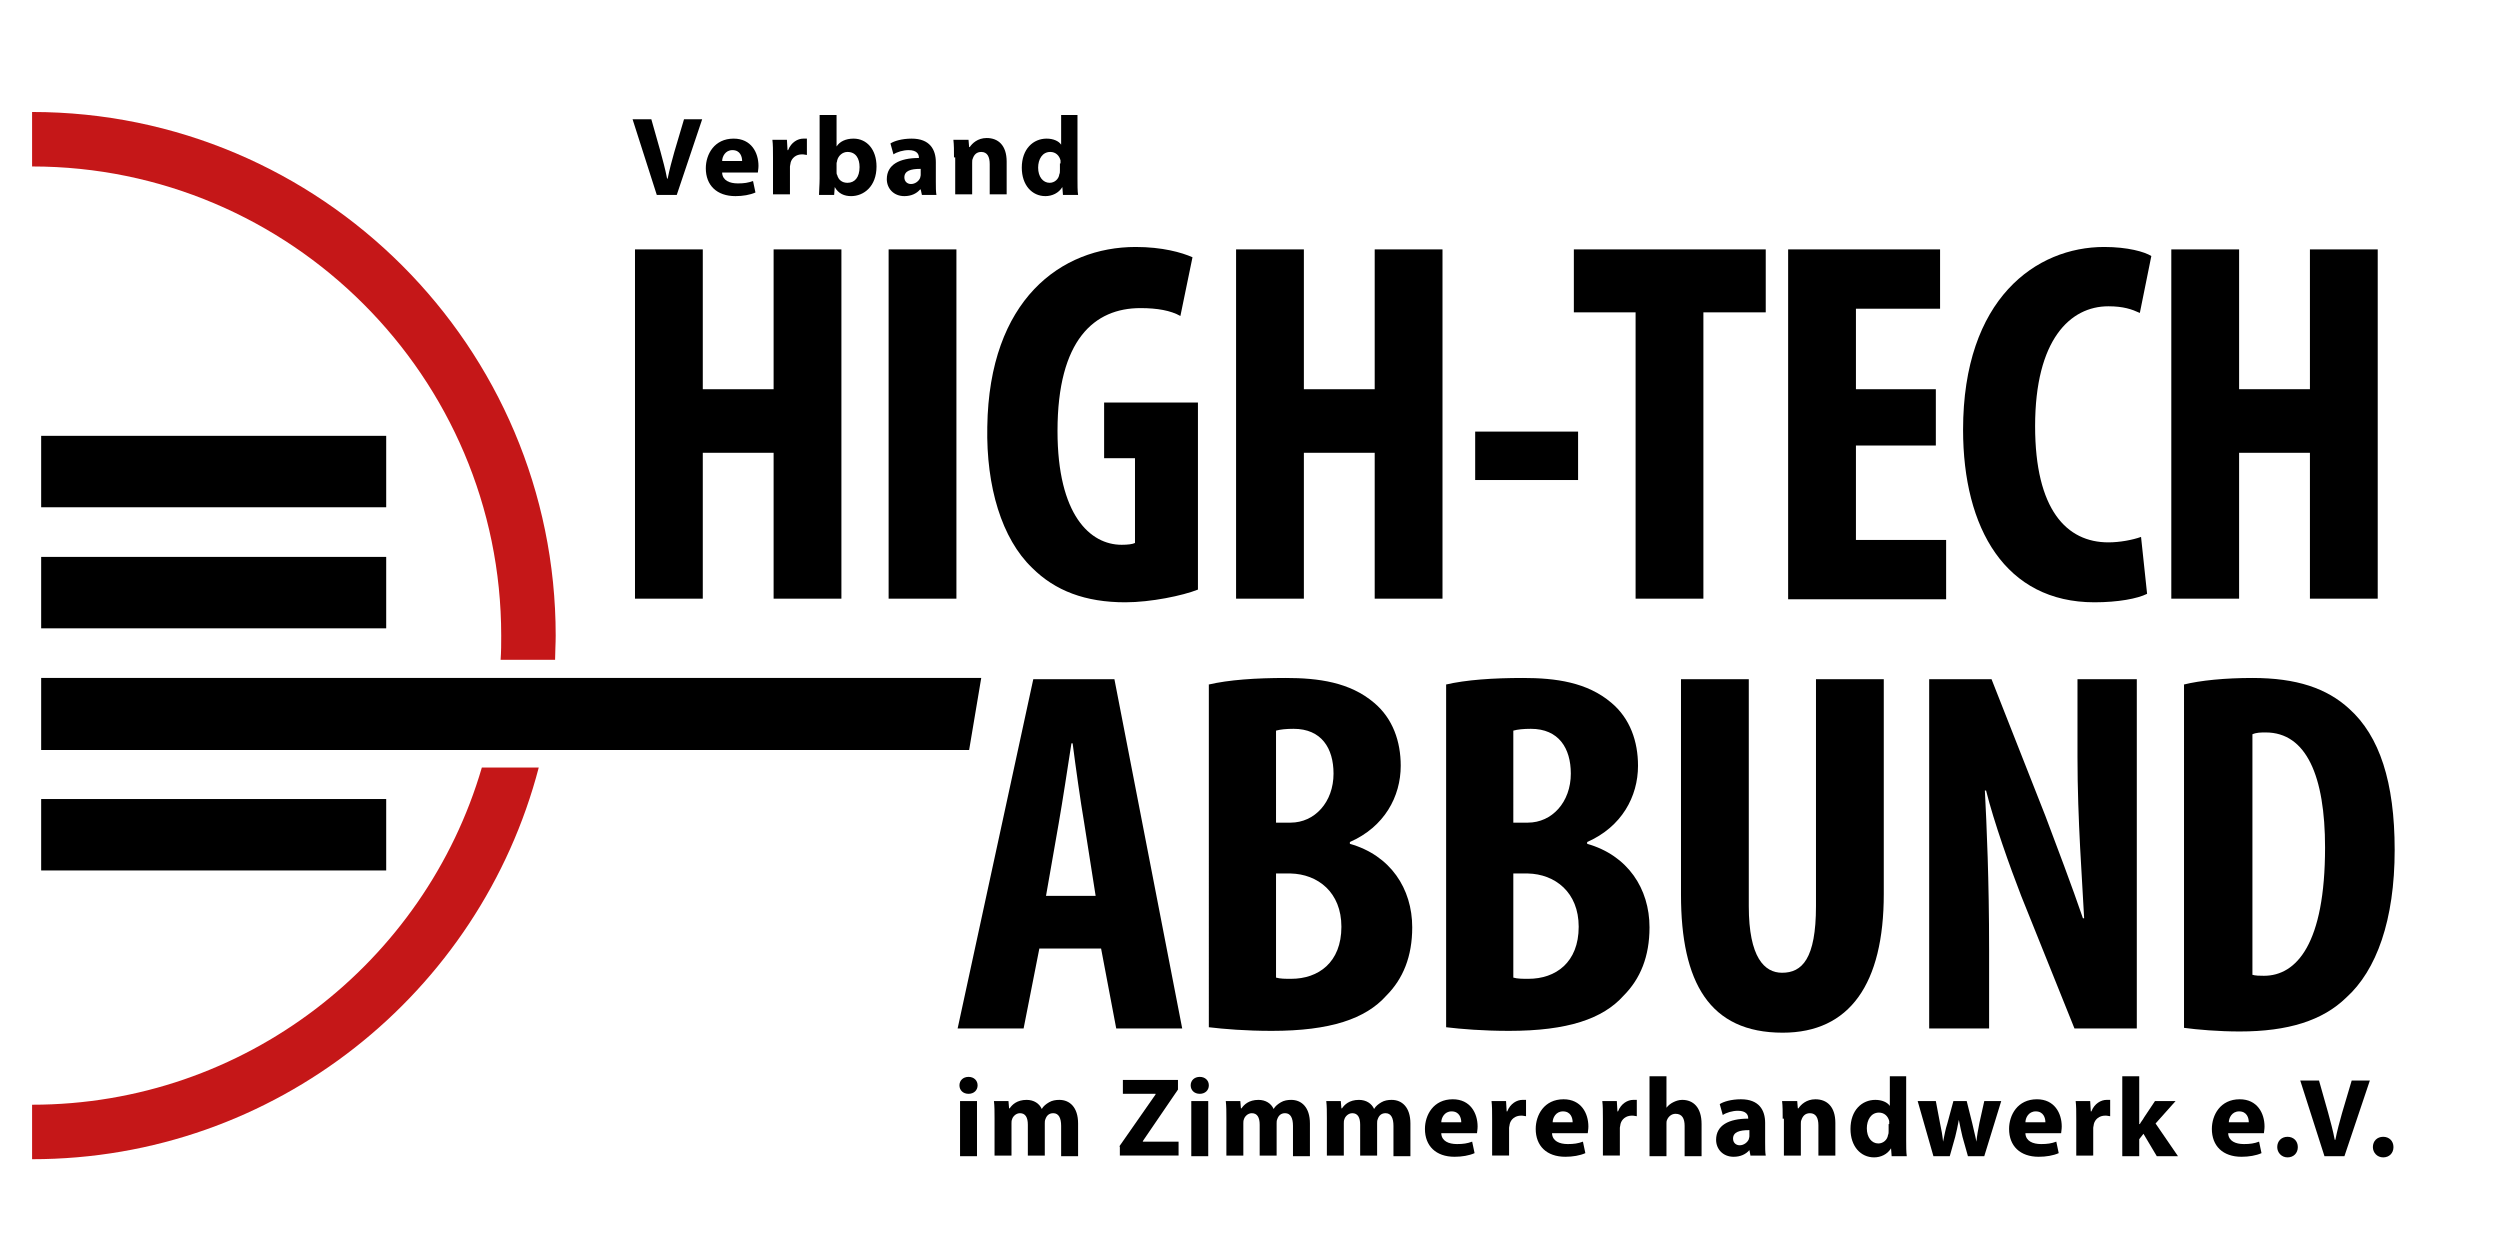 <?xml version="1.0" encoding="utf-8"?>
<!-- Generator: Adobe Illustrator 23.0.1, SVG Export Plug-In . SVG Version: 6.00 Build 0)  -->
<svg version="1.1" id="Ebene_1" xmlns="http://www.w3.org/2000/svg" xmlns:xlink="http://www.w3.org/1999/xlink" x="0px" y="0px"
	 viewBox="0 0 413 205" style="enable-background:new 0 0 413 205;" xml:space="preserve">
<style type="text/css">
	.st0{fill:#C51718;}
</style>
<path class="st0" d="M5.3,182.5v9c40.2,0,74-27.5,83.7-64.7h-9.4C70.2,159,40.4,182.5,5.3,182.5z"/>
<path class="st0" d="M91.8,105c0-47.7-38.8-86.5-86.5-86.5v9c42.7,0,77.5,34.8,77.5,77.5c0,1.3,0,2.7-0.1,4h9
	C91.7,107.7,91.8,106.4,91.8,105z"/>
<g>
	<path d="M116.1,41.2v23.1h11.7V41.2H139v57.7h-11.2V74.8h-11.7v24.1h-11.2V41.2H116.1z"/>
	<path d="M158,41.2v57.7h-11.2V41.2H158z"/>
	<path d="M197.9,97.4c-2.5,1-7.8,2.1-12,2.1c-6.6,0-11.6-1.9-15.4-5.7c-5-4.8-7.6-13.4-7.4-23.3c0.3-21,12.2-29.7,24.5-29.7
		c4.4,0,7.6,0.9,9.4,1.7l-2,9.7c-1.6-0.9-3.8-1.3-6.6-1.3c-7.6,0-13.7,5.2-13.7,20.3c0,13.9,5.4,18.8,10.6,18.8c1,0,1.8-0.1,2.2-0.3
		v-14h-5.1v-9.2h15.5V97.4z"/>
	<path d="M215.4,41.2v23.1h11.7V41.2h11.2v57.7h-11.2V74.8h-11.7v24.1h-11.2V41.2H215.4z"/>
	<path d="M260.7,71.3v8h-17v-8H260.7z"/>
	<path d="M270.2,51.6H260V41.2h31.7v10.4h-10.3v47.3h-11.2V51.6z"/>
	<path d="M319.8,73.6h-13.2v15.6h14.9v9.8h-26.1V41.2h25.1V51h-13.9v13.3h13.2V73.6z"/>
	<path d="M354.7,98.1c-1.6,0.8-4.8,1.4-8.7,1.4c-14.7,0-21.7-12.2-21.7-28.5c0-21.7,12.1-30.2,23.3-30.2c3.9,0,6.7,0.8,7.8,1.5
		l-1.9,9.4c-1.3-0.6-2.7-1.1-5.2-1.1c-6.3,0-12.1,5.5-12.1,19.8c0,13.8,5.2,19.2,12.1,19.2c1.9,0,4-0.4,5.4-0.9L354.7,98.1z"/>
	<path d="M369.9,41.2v23.1h11.7V41.2h11.2v57.7h-11.2V74.8h-11.7v24.1h-11.2V41.2H369.9z"/>
	<path d="M171.7,156.7l-2.6,13.2h-10.9l12.5-57.7h13.4l11.2,57.7h-10.9l-2.5-13.2H171.7z M181,148l-1.9-12.1
		c-0.6-3.5-1.4-9.2-1.9-13.1H177c-0.6,3.9-1.5,9.8-2.1,13.2l-2.1,12H181z"/>
	<path d="M199.6,113.1c3.4-0.8,7.9-1.1,12.8-1.1c5.4,0,10.6,0.7,14.6,4.1c3.1,2.6,4.4,6.4,4.4,10.4c0,5.1-2.7,10.1-8.4,12.6v0.3
		c6.7,1.9,10.3,7.4,10.3,13.8c0,4.8-1.5,8.5-4.3,11.3c-3.4,3.8-9.2,5.8-18.9,5.8c-4.3,0-7.9-0.3-10.4-0.6V113.1z M210.8,135.9h2.4
		c4,0,7.1-3.4,7.1-8.1c0-4.2-2-7.4-6.6-7.4c-1.2,0-2.2,0.1-2.9,0.3V135.9z M210.8,161.5c0.7,0.2,1.5,0.2,2.5,0.2
		c4.5,0,8.3-2.7,8.3-8.6c0-5.7-3.9-8.7-8.4-8.8h-2.4V161.5z"/>
	<path d="M238.8,113.1c3.4-0.8,7.9-1.1,12.8-1.1c5.4,0,10.6,0.7,14.6,4.1c3.1,2.6,4.4,6.4,4.4,10.4c0,5.1-2.7,10.1-8.4,12.6v0.3
		c6.7,1.9,10.3,7.4,10.3,13.8c0,4.8-1.5,8.5-4.3,11.3c-3.4,3.8-9.2,5.8-18.9,5.8c-4.3,0-7.9-0.3-10.4-0.6V113.1z M250,135.9h2.4
		c4,0,7.1-3.4,7.1-8.1c0-4.2-2-7.4-6.6-7.4c-1.2,0-2.2,0.1-2.9,0.3V135.9z M250,161.5c0.7,0.2,1.5,0.2,2.5,0.2
		c4.5,0,8.3-2.7,8.3-8.6c0-5.7-3.9-8.7-8.4-8.8H250V161.5z"/>
	<path d="M288.9,112.2v37.5c0,8.5,2.6,11,5.5,11c3.3,0,5.6-2.3,5.6-11v-37.5h11.2v35.5c0,14.8-5.6,22.9-16.7,22.9
		c-12.1,0-16.8-8.3-16.8-22.8v-35.6H288.9z"/>
	<path d="M318.7,169.9v-57.7H329l8.9,22.6c1.7,4.5,4.5,11.9,6.2,16.9h0.2c-0.3-6.1-1.1-16.1-1.1-26.7v-12.8h9.8v57.7h-10.3
		l-8.8-21.9c-1.9-4.9-4.5-12.2-5.8-17.4h-0.2c0.3,5.8,0.7,14.7,0.7,26.3v13H318.7z"/>
	<path d="M360.7,113.1c2.8-0.7,6.9-1.1,11.4-1.1c7.3,0,12.3,1.7,16,5.1c5,4.5,7.5,12.1,7.5,23.3c0,11.6-3,19.9-8,24.4
		c-3.9,3.8-9.6,5.6-17.6,5.6c-3.5,0-7-0.3-9.2-0.6V113.1z M372,161c0.5,0.2,1.4,0.2,2,0.2c5.4,0,10.1-5.3,10.1-21.2
		c0-11.8-3.1-19-9.8-19c-0.8,0-1.5,0-2.2,0.3V161z"/>
</g>
<g>
	<path d="M161.5,179.3c0,0.8-0.6,1.4-1.5,1.4c-0.9,0-1.5-0.6-1.5-1.4c0-0.8,0.6-1.4,1.5-1.4C160.9,177.9,161.5,178.5,161.5,179.3z
		 M158.6,191v-9.1h2.8v9.1H158.6z"/>
	<path d="M164.3,184.8c0-1.1,0-2.1-0.1-2.9h2.4l0.1,1.2h0.1c0.4-0.6,1.2-1.4,2.8-1.4c1.2,0,2.1,0.6,2.5,1.5h0
		c0.3-0.5,0.7-0.8,1.2-1.1c0.5-0.3,1.1-0.4,1.7-0.4c1.7,0,3.1,1.2,3.1,3.9v5.4h-2.8V186c0-1.3-0.4-2.1-1.3-2.1c-0.7,0-1.1,0.4-1.3,1
		c-0.1,0.2-0.1,0.5-0.1,0.7v5.3h-2.8v-5.1c0-1.2-0.4-1.9-1.3-1.9c-0.7,0-1.2,0.6-1.3,1c-0.1,0.2-0.1,0.5-0.1,0.7v5.3h-2.8V184.8z"/>
	<path d="M184.9,189.4l6-8.6v-0.1h-5.4v-2.3h9.1v1.6l-5.8,8.5v0.1h5.9v2.3h-9.7V189.4z"/>
	<path d="M199.7,179.3c0,0.8-0.6,1.4-1.5,1.4c-0.9,0-1.5-0.6-1.5-1.4c0-0.8,0.6-1.4,1.5-1.4C199.1,177.9,199.7,178.5,199.7,179.3z
		 M196.8,191v-9.1h2.8v9.1H196.8z"/>
	<path d="M202.6,184.8c0-1.1,0-2.1-0.1-2.9h2.4l0.1,1.2h0.1c0.4-0.6,1.2-1.4,2.8-1.4c1.2,0,2.1,0.6,2.5,1.5h0
		c0.3-0.5,0.7-0.8,1.2-1.1c0.5-0.3,1.1-0.4,1.7-0.4c1.7,0,3.1,1.2,3.1,3.9v5.4h-2.8V186c0-1.3-0.4-2.1-1.3-2.1c-0.7,0-1.1,0.4-1.3,1
		c-0.1,0.2-0.1,0.5-0.1,0.7v5.3h-2.8v-5.1c0-1.2-0.4-1.9-1.3-1.9c-0.7,0-1.2,0.6-1.3,1c-0.1,0.2-0.1,0.5-0.1,0.7v5.3h-2.8V184.8z"/>
	<path d="M219.2,184.8c0-1.1,0-2.1-0.1-2.9h2.4l0.1,1.2h0.1c0.4-0.6,1.2-1.4,2.8-1.4c1.2,0,2.1,0.6,2.5,1.5h0
		c0.3-0.5,0.7-0.8,1.2-1.1c0.5-0.3,1.1-0.4,1.7-0.4c1.7,0,3.1,1.2,3.1,3.9v5.4h-2.8V186c0-1.3-0.4-2.1-1.3-2.1c-0.7,0-1.1,0.4-1.3,1
		c-0.1,0.2-0.1,0.5-0.1,0.7v5.3h-2.8v-5.1c0-1.2-0.4-1.9-1.3-1.9c-0.7,0-1.2,0.6-1.3,1c-0.1,0.2-0.1,0.5-0.1,0.7v5.3h-2.8V184.8z"/>
	<path d="M238.1,187.3c0.1,1.2,1.2,1.7,2.6,1.7c1,0,1.7-0.1,2.5-0.4l0.4,1.9c-0.9,0.4-2.1,0.6-3.3,0.6c-3.1,0-4.9-1.8-4.9-4.6
		c0-2.3,1.4-4.9,4.6-4.9c2.9,0,4.1,2.3,4.1,4.5c0,0.5-0.1,0.9-0.1,1.1H238.1z M241.4,185.4c0-0.7-0.3-1.8-1.6-1.8
		c-1.2,0-1.7,1.1-1.7,1.8H241.4z"/>
	<path d="M246.5,184.9c0-1.3,0-2.2-0.1-3h2.4l0.1,1.7h0.1c0.5-1.3,1.6-1.9,2.5-1.9c0.3,0,0.4,0,0.6,0v2.7c-0.2,0-0.4-0.1-0.8-0.1
		c-1,0-1.7,0.6-1.9,1.4c0,0.2-0.1,0.4-0.1,0.6v4.6h-2.8V184.9z"/>
	<path d="M256.4,187.3c0.1,1.2,1.2,1.7,2.6,1.7c1,0,1.7-0.1,2.5-0.4l0.4,1.9c-0.9,0.4-2.1,0.6-3.3,0.6c-3.1,0-4.9-1.8-4.9-4.6
		c0-2.3,1.4-4.9,4.6-4.9c2.9,0,4.1,2.3,4.1,4.5c0,0.5-0.1,0.9-0.1,1.1H256.4z M259.8,185.4c0-0.7-0.3-1.8-1.6-1.8
		c-1.2,0-1.7,1.1-1.7,1.8H259.8z"/>
	<path d="M264.8,184.9c0-1.3,0-2.2-0.1-3h2.4l0.1,1.7h0.1c0.5-1.3,1.6-1.9,2.5-1.9c0.3,0,0.4,0,0.6,0v2.7c-0.2,0-0.4-0.1-0.8-0.1
		c-1,0-1.7,0.6-1.9,1.4c0,0.2-0.1,0.4-0.1,0.6v4.6h-2.8V184.9z"/>
	<path d="M272.5,177.8h2.8v5.2h0c0.3-0.4,0.7-0.7,1.1-0.9c0.4-0.2,0.9-0.4,1.5-0.4c1.8,0,3.2,1.2,3.2,4v5.3h-2.8v-5
		c0-1.2-0.4-2-1.5-2c-0.7,0-1.2,0.5-1.4,1c-0.1,0.2-0.1,0.4-0.1,0.6v5.4h-2.8V177.8z"/>
	<path d="M289.2,191L289,190H289c-0.6,0.7-1.5,1.1-2.6,1.1c-1.8,0-2.9-1.3-2.9-2.8c0-2.4,2.1-3.5,5.3-3.5v-0.1
		c0-0.5-0.3-1.2-1.7-1.2c-0.9,0-1.9,0.3-2.5,0.7l-0.5-1.8c0.6-0.4,1.9-0.8,3.5-0.8c3,0,4,1.8,4,3.9v3.2c0,0.9,0,1.7,0.1,2.2H289.2z
		 M288.9,186.7c-1.5,0-2.6,0.3-2.6,1.4c0,0.7,0.5,1.1,1.1,1.1c0.7,0,1.3-0.5,1.5-1c0-0.1,0.1-0.3,0.1-0.5V186.7z"/>
	<path d="M294.5,184.8c0-1.1,0-2.1-0.1-2.9h2.5l0.1,1.2h0.1c0.4-0.6,1.3-1.5,2.8-1.5c1.9,0,3.3,1.2,3.3,3.9v5.4h-2.8v-5
		c0-1.2-0.4-2-1.4-2c-0.8,0-1.2,0.5-1.4,1.1c-0.1,0.2-0.1,0.4-0.1,0.7v5.2h-2.8V184.8z"/>
	<path d="M314.9,177.8v10.5c0,1,0,2.1,0.1,2.7h-2.5l-0.1-1.3h0c-0.6,1-1.7,1.5-2.8,1.5c-2.2,0-3.9-1.8-3.9-4.7
		c0-3.1,1.9-4.8,4.1-4.8c1.1,0,2,0.4,2.4,1h0v-4.9H314.9z M312.1,185.7c0-0.1,0-0.4,0-0.5c-0.2-0.8-0.8-1.4-1.7-1.4
		c-1.3,0-2,1.2-2,2.6c0,1.5,0.8,2.5,1.9,2.5c0.8,0,1.5-0.6,1.6-1.4c0.1-0.2,0.1-0.4,0.1-0.7V185.7z"/>
	<path d="M319.8,181.9l0.7,3.7c0.2,0.9,0.4,2,0.5,3h0c0.2-1,0.4-2.1,0.7-3l1-3.7h2.2l0.9,3.6c0.2,1,0.5,2,0.7,3.1h0
		c0.1-1,0.3-2.1,0.5-3.1l0.8-3.6h2.8l-2.8,9.1h-2.7l-0.9-3.2c-0.2-0.9-0.4-1.7-0.6-2.8h0c-0.2,1.1-0.4,2-0.6,2.8l-0.9,3.2h-2.7
		l-2.6-9.1H319.8z"/>
	<path d="M334.6,187.3c0.1,1.2,1.2,1.7,2.6,1.7c1,0,1.7-0.1,2.5-0.4l0.4,1.9c-0.9,0.4-2.1,0.6-3.3,0.6c-3.1,0-4.9-1.8-4.9-4.6
		c0-2.3,1.4-4.9,4.6-4.9c2.9,0,4.1,2.3,4.1,4.5c0,0.5-0.1,0.9-0.1,1.1H334.6z M337.9,185.4c0-0.7-0.3-1.8-1.6-1.8
		c-1.2,0-1.7,1.1-1.7,1.8H337.9z"/>
	<path d="M343,184.9c0-1.3,0-2.2-0.1-3h2.4l0.1,1.7h0.1c0.5-1.3,1.6-1.9,2.5-1.9c0.3,0,0.4,0,0.6,0v2.7c-0.2,0-0.4-0.1-0.8-0.1
		c-1,0-1.7,0.6-1.9,1.4c0,0.2-0.1,0.4-0.1,0.6v4.6H343V184.9z"/>
	<path d="M353.5,185.7L353.5,185.7c0.2-0.4,0.5-0.7,0.7-1.1l1.8-2.7h3.4l-3.3,3.7l3.7,5.4h-3.5l-2.2-3.7l-0.7,0.9v2.8h-2.8v-13.2
		h2.8V185.7z"/>
	<path d="M368.1,187.3c0.1,1.2,1.2,1.7,2.6,1.7c1,0,1.7-0.1,2.5-0.4l0.4,1.9c-0.9,0.4-2.1,0.6-3.3,0.6c-3.1,0-4.9-1.8-4.9-4.6
		c0-2.3,1.4-4.9,4.6-4.9c2.9,0,4.1,2.3,4.1,4.5c0,0.5-0.1,0.9-0.1,1.1H368.1z M371.5,185.4c0-0.7-0.3-1.8-1.6-1.8
		c-1.2,0-1.7,1.1-1.7,1.8H371.5z"/>
	<path d="M376.2,189.5c0-1,0.7-1.7,1.7-1.7c1,0,1.7,0.7,1.7,1.7c0,1-0.7,1.7-1.7,1.7C376.9,191.2,376.2,190.4,376.2,189.5z"/>
	<path d="M384,191l-4-12.5h3.1l1.5,5.3c0.4,1.5,0.8,2.9,1.1,4.5h0.1c0.3-1.5,0.7-3,1.1-4.4l1.6-5.4h3l-4.2,12.5H384z"/>
	<path d="M392,189.5c0-1,0.7-1.7,1.7-1.7c1,0,1.7,0.7,1.7,1.7c0,1-0.7,1.7-1.7,1.7C392.7,191.2,392,190.4,392,189.5z"/>
</g>
<g>
	<path d="M108.5,32.2l-4-12.5h3.1l1.5,5.3c0.4,1.5,0.8,2.9,1.1,4.5h0.1c0.3-1.5,0.7-3,1.1-4.4l1.6-5.4h3l-4.2,12.5H108.5z"/>
	<path d="M119.3,28.6c0.1,1.2,1.2,1.7,2.6,1.7c1,0,1.7-0.1,2.5-0.4l0.4,1.9c-0.9,0.4-2.1,0.6-3.3,0.6c-3.1,0-4.9-1.8-4.9-4.6
		c0-2.3,1.4-4.9,4.6-4.9c2.9,0,4.1,2.3,4.1,4.5c0,0.5-0.1,0.9-0.1,1.1H119.3z M122.6,26.6c0-0.7-0.3-1.8-1.6-1.8
		c-1.2,0-1.7,1.1-1.7,1.8H122.6z"/>
	<path d="M127.7,26.1c0-1.3,0-2.2-0.1-3h2.4l0.1,1.7h0.1c0.5-1.3,1.6-1.9,2.5-1.9c0.3,0,0.4,0,0.6,0v2.7c-0.2,0-0.4-0.1-0.8-0.1
		c-1,0-1.7,0.6-1.9,1.4c0,0.2-0.1,0.4-0.1,0.6v4.6h-2.8V26.1z"/>
	<path d="M135.3,32.2c0-0.6,0.1-1.7,0.1-2.7V19h2.8v5.2h0c0.5-0.8,1.5-1.3,2.8-1.3c2.2,0,3.8,1.8,3.8,4.6c0,3.3-2.1,4.9-4.2,4.9
		c-1.1,0-2.1-0.4-2.7-1.5h0l-0.1,1.3H135.3z M138.2,28.4c0,0.2,0,0.4,0.1,0.5c0.2,0.8,0.8,1.3,1.7,1.3c1.2,0,2-0.9,2-2.6
		c0-1.4-0.6-2.5-2-2.5c-0.8,0-1.5,0.6-1.7,1.4c0,0.2-0.1,0.3-0.1,0.5V28.4z"/>
	<path d="M152.3,32.2l-0.2-0.9h-0.1c-0.6,0.7-1.5,1.1-2.6,1.1c-1.8,0-2.9-1.3-2.9-2.8c0-2.4,2.1-3.5,5.3-3.5V26
		c0-0.5-0.3-1.2-1.7-1.2c-0.9,0-1.9,0.3-2.5,0.7l-0.5-1.8c0.6-0.4,1.9-0.8,3.5-0.8c3,0,4,1.8,4,3.9V30c0,0.9,0,1.7,0.1,2.2H152.3z
		 M152,27.9c-1.5,0-2.6,0.3-2.6,1.4c0,0.7,0.5,1.1,1.1,1.1c0.7,0,1.3-0.5,1.5-1c0-0.1,0.1-0.3,0.1-0.5V27.9z"/>
	<path d="M157.6,26c0-1.1,0-2.1-0.1-2.9h2.5l0.1,1.2h0.1c0.4-0.6,1.3-1.5,2.8-1.5c1.9,0,3.3,1.2,3.3,3.9v5.4h-2.8v-5
		c0-1.2-0.4-2-1.4-2c-0.8,0-1.2,0.5-1.4,1.1c-0.1,0.2-0.1,0.4-0.1,0.7v5.2h-2.8V26z"/>
	<path d="M178,19v10.5c0,1,0,2.1,0.1,2.7h-2.5l-0.1-1.3h0c-0.6,1-1.7,1.5-2.8,1.5c-2.2,0-3.9-1.8-3.9-4.7c0-3.1,1.9-4.8,4.1-4.8
		c1.1,0,2,0.4,2.4,1h0V19H178z M175.2,27c0-0.1,0-0.4,0-0.5c-0.2-0.8-0.8-1.4-1.7-1.4c-1.3,0-2,1.2-2,2.6c0,1.5,0.8,2.5,1.9,2.5
		c0.8,0,1.5-0.6,1.6-1.4c0.1-0.2,0.1-0.4,0.1-0.7V27z"/>
</g>
<polyline points="162.1,112 160.1,123.9 6.8,123.9 6.8,112 "/>
<rect x="6.8" y="92" width="57" height="11.8"/>
<rect x="6.8" y="72" width="57" height="11.8"/>
<rect x="6.8" y="132" width="57" height="11.8"/>
</svg>
